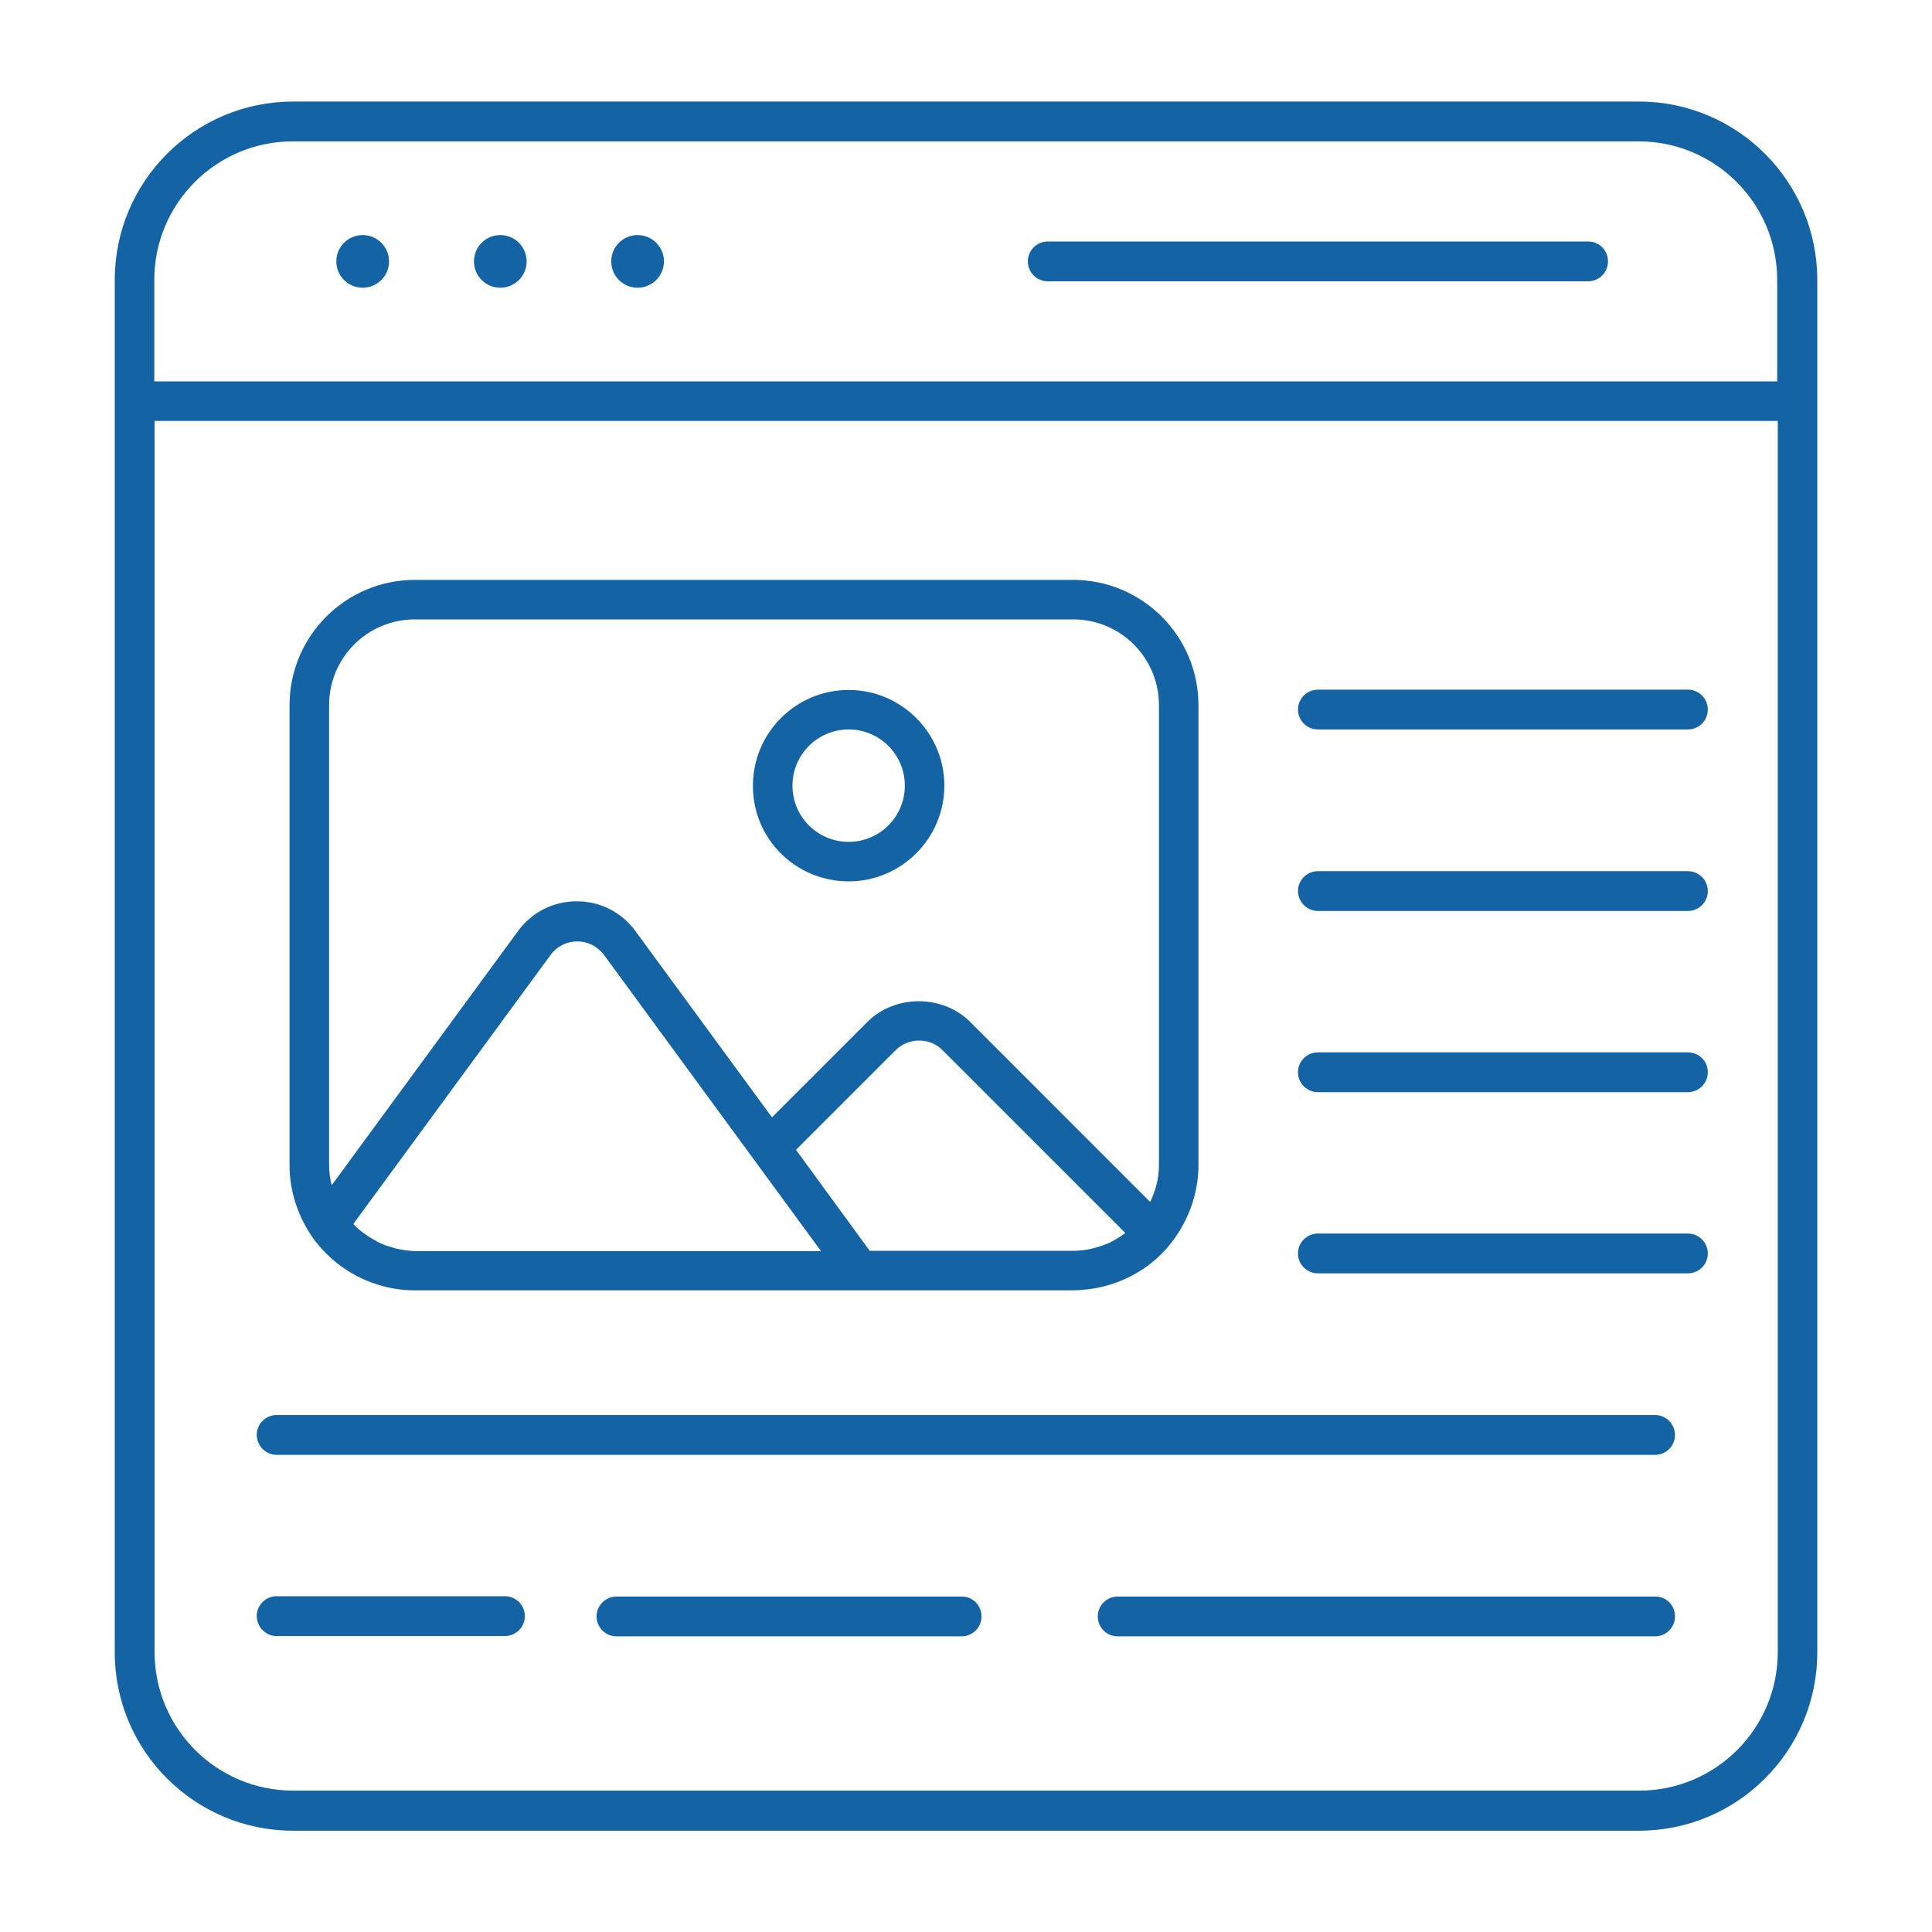 <svg width="60" height="60" viewBox="0 0 60 60" fill="none" xmlns="http://www.w3.org/2000/svg">
<path d="M50.901 3.154H9.101C6.046 3.154 3.564 5.636 3.564 8.691V12.463V51.318C3.564 54.373 6.046 56.854 9.101 56.854H50.901C53.955 56.854 56.437 54.373 56.437 51.318V12.454V8.691C56.437 5.636 53.955 3.154 50.901 3.154ZM4.792 8.691C4.792 6.318 6.719 4.391 9.092 4.391H50.892C53.264 4.391 55.192 6.318 55.192 8.691V11.845H4.792V8.691ZM55.21 51.309C55.21 53.682 53.283 55.609 50.91 55.609H9.101C6.728 55.609 4.801 53.682 4.801 51.309V13.072H55.21V51.309Z" fill="#1463A4"/>
<path d="M11.264 8.936C11.715 8.936 12.082 8.57 12.082 8.118C12.082 7.666 11.715 7.3 11.264 7.3C10.812 7.3 10.445 7.666 10.445 8.118C10.445 8.57 10.812 8.936 11.264 8.936Z" fill="#1463A4"/>
<path d="M15.537 8.936C15.989 8.936 16.355 8.57 16.355 8.118C16.355 7.666 15.989 7.3 15.537 7.3C15.085 7.3 14.719 7.666 14.719 8.118C14.719 8.57 15.085 8.936 15.537 8.936Z" fill="#1463A4"/>
<path d="M19.801 8.936C20.253 8.936 20.619 8.57 20.619 8.118C20.619 7.666 20.253 7.3 19.801 7.3C19.349 7.3 18.982 7.666 18.982 8.118C18.982 8.57 19.349 8.936 19.801 8.936Z" fill="#1463A4"/>
<path d="M49.32 7.5H32.538C32.202 7.5 31.92 7.773 31.92 8.118C31.92 8.455 32.193 8.736 32.538 8.736H49.32C49.656 8.736 49.938 8.464 49.938 8.118C49.938 7.773 49.665 7.5 49.32 7.5Z" fill="#1463A4"/>
<path d="M12.883 40.072H26.692H33.319C33.465 40.072 33.601 40.063 33.747 40.045C34.592 39.954 35.383 39.591 36.001 39.009C36.101 38.909 36.201 38.809 36.292 38.7C36.883 37.991 37.219 37.1 37.219 36.181V21.9C37.219 19.754 35.474 18.009 33.329 18.009H12.883C10.738 18.009 8.992 19.754 8.992 21.9V36.181C8.992 36.963 9.229 37.718 9.674 38.382C10.401 39.436 11.601 40.072 12.883 40.072ZM12.292 38.772C12.229 38.754 12.174 38.736 12.11 38.718C11.983 38.681 11.856 38.636 11.738 38.572C11.674 38.536 11.61 38.5 11.547 38.463C11.438 38.4 11.338 38.327 11.238 38.254C11.174 38.209 11.12 38.154 11.065 38.109C11.038 38.081 11.01 38.045 10.974 38.009L17.101 29.654C17.292 29.391 17.601 29.236 17.929 29.236C18.256 29.236 18.556 29.391 18.756 29.654L25.483 38.836L25.501 38.854H12.883C12.683 38.845 12.483 38.818 12.292 38.772ZM27.01 38.845L24.72 35.709L27.82 32.609C28.21 32.218 28.883 32.218 29.265 32.609L34.947 38.291C34.947 38.291 34.947 38.291 34.938 38.3C34.929 38.309 34.91 38.318 34.901 38.327C34.774 38.418 34.638 38.5 34.501 38.572C34.456 38.6 34.401 38.618 34.356 38.636C34.238 38.681 34.12 38.727 34.001 38.754C33.956 38.763 33.901 38.782 33.847 38.791C33.674 38.827 33.501 38.845 33.329 38.845H27.01ZM10.22 21.9C10.22 20.427 11.41 19.236 12.883 19.236H33.329C34.801 19.236 35.992 20.427 35.992 21.9V36.181C35.992 36.591 35.892 36.972 35.719 37.327L30.129 31.736C29.274 30.881 27.792 30.881 26.938 31.736L23.974 34.7L19.729 28.909C19.301 28.327 18.638 27.991 17.91 27.991C17.183 27.991 16.52 28.327 16.092 28.909L10.301 36.809C10.247 36.6 10.22 36.391 10.22 36.172V21.9Z" fill="#1463A4"/>
<path d="M26.356 27.372C27.992 27.372 29.328 26.036 29.328 24.399C29.328 22.763 27.992 21.427 26.356 21.427C24.71 21.427 23.383 22.763 23.383 24.399C23.374 26.045 24.71 27.372 26.356 27.372ZM26.356 22.654C27.319 22.654 28.101 23.436 28.101 24.399C28.101 25.363 27.319 26.145 26.356 26.145C25.392 26.145 24.61 25.363 24.61 24.399C24.61 23.436 25.392 22.654 26.356 22.654Z" fill="#1463A4"/>
<path d="M40.929 22.654H52.42C52.756 22.654 53.038 22.382 53.038 22.036C53.038 21.7 52.765 21.418 52.42 21.418H40.929C40.592 21.418 40.31 21.691 40.31 22.036C40.31 22.382 40.592 22.654 40.929 22.654Z" fill="#1463A4"/>
<path d="M40.929 28.291H52.42C52.756 28.291 53.038 28.018 53.038 27.673C53.038 27.337 52.765 27.055 52.42 27.055H40.929C40.592 27.055 40.31 27.327 40.31 27.673C40.31 28.009 40.592 28.291 40.929 28.291Z" fill="#1463A4"/>
<path d="M40.929 33.918H52.42C52.756 33.918 53.038 33.645 53.038 33.3C53.038 32.954 52.765 32.682 52.42 32.682H40.929C40.592 32.682 40.31 32.954 40.31 33.3C40.31 33.645 40.592 33.918 40.929 33.918Z" fill="#1463A4"/>
<path d="M40.929 39.545H52.42C52.756 39.545 53.038 39.272 53.038 38.927C53.038 38.59 52.765 38.309 52.42 38.309H40.929C40.592 38.309 40.31 38.581 40.31 38.927C40.31 39.272 40.592 39.545 40.929 39.545Z" fill="#1463A4"/>
<path d="M8.591 45.182H51.4C51.736 45.182 52.018 44.909 52.018 44.563C52.018 44.227 51.745 43.945 51.4 43.945H8.591C8.254 43.945 7.973 44.218 7.973 44.563C7.982 44.909 8.254 45.182 8.591 45.182Z" fill="#1463A4"/>
<path d="M51.41 49.582H34.71C34.374 49.582 34.092 49.855 34.092 50.2C34.092 50.537 34.364 50.818 34.71 50.818H51.401C51.737 50.818 52.019 50.546 52.019 50.2C52.019 49.855 51.746 49.582 51.41 49.582Z" fill="#1463A4"/>
<path d="M29.873 49.582H19.145C18.809 49.582 18.527 49.855 18.527 50.2C18.527 50.537 18.8 50.818 19.145 50.818H29.864C30.2 50.818 30.482 50.546 30.482 50.2C30.482 49.855 30.209 49.582 29.873 49.582Z" fill="#1463A4"/>
<path d="M8.591 50.809H15.682C16.018 50.809 16.3 50.536 16.3 50.19C16.3 49.854 16.027 49.572 15.682 49.572H8.591C8.254 49.572 7.973 49.845 7.973 50.19C7.982 50.536 8.254 50.809 8.591 50.809Z" fill="#1463A4"/>
</svg>
